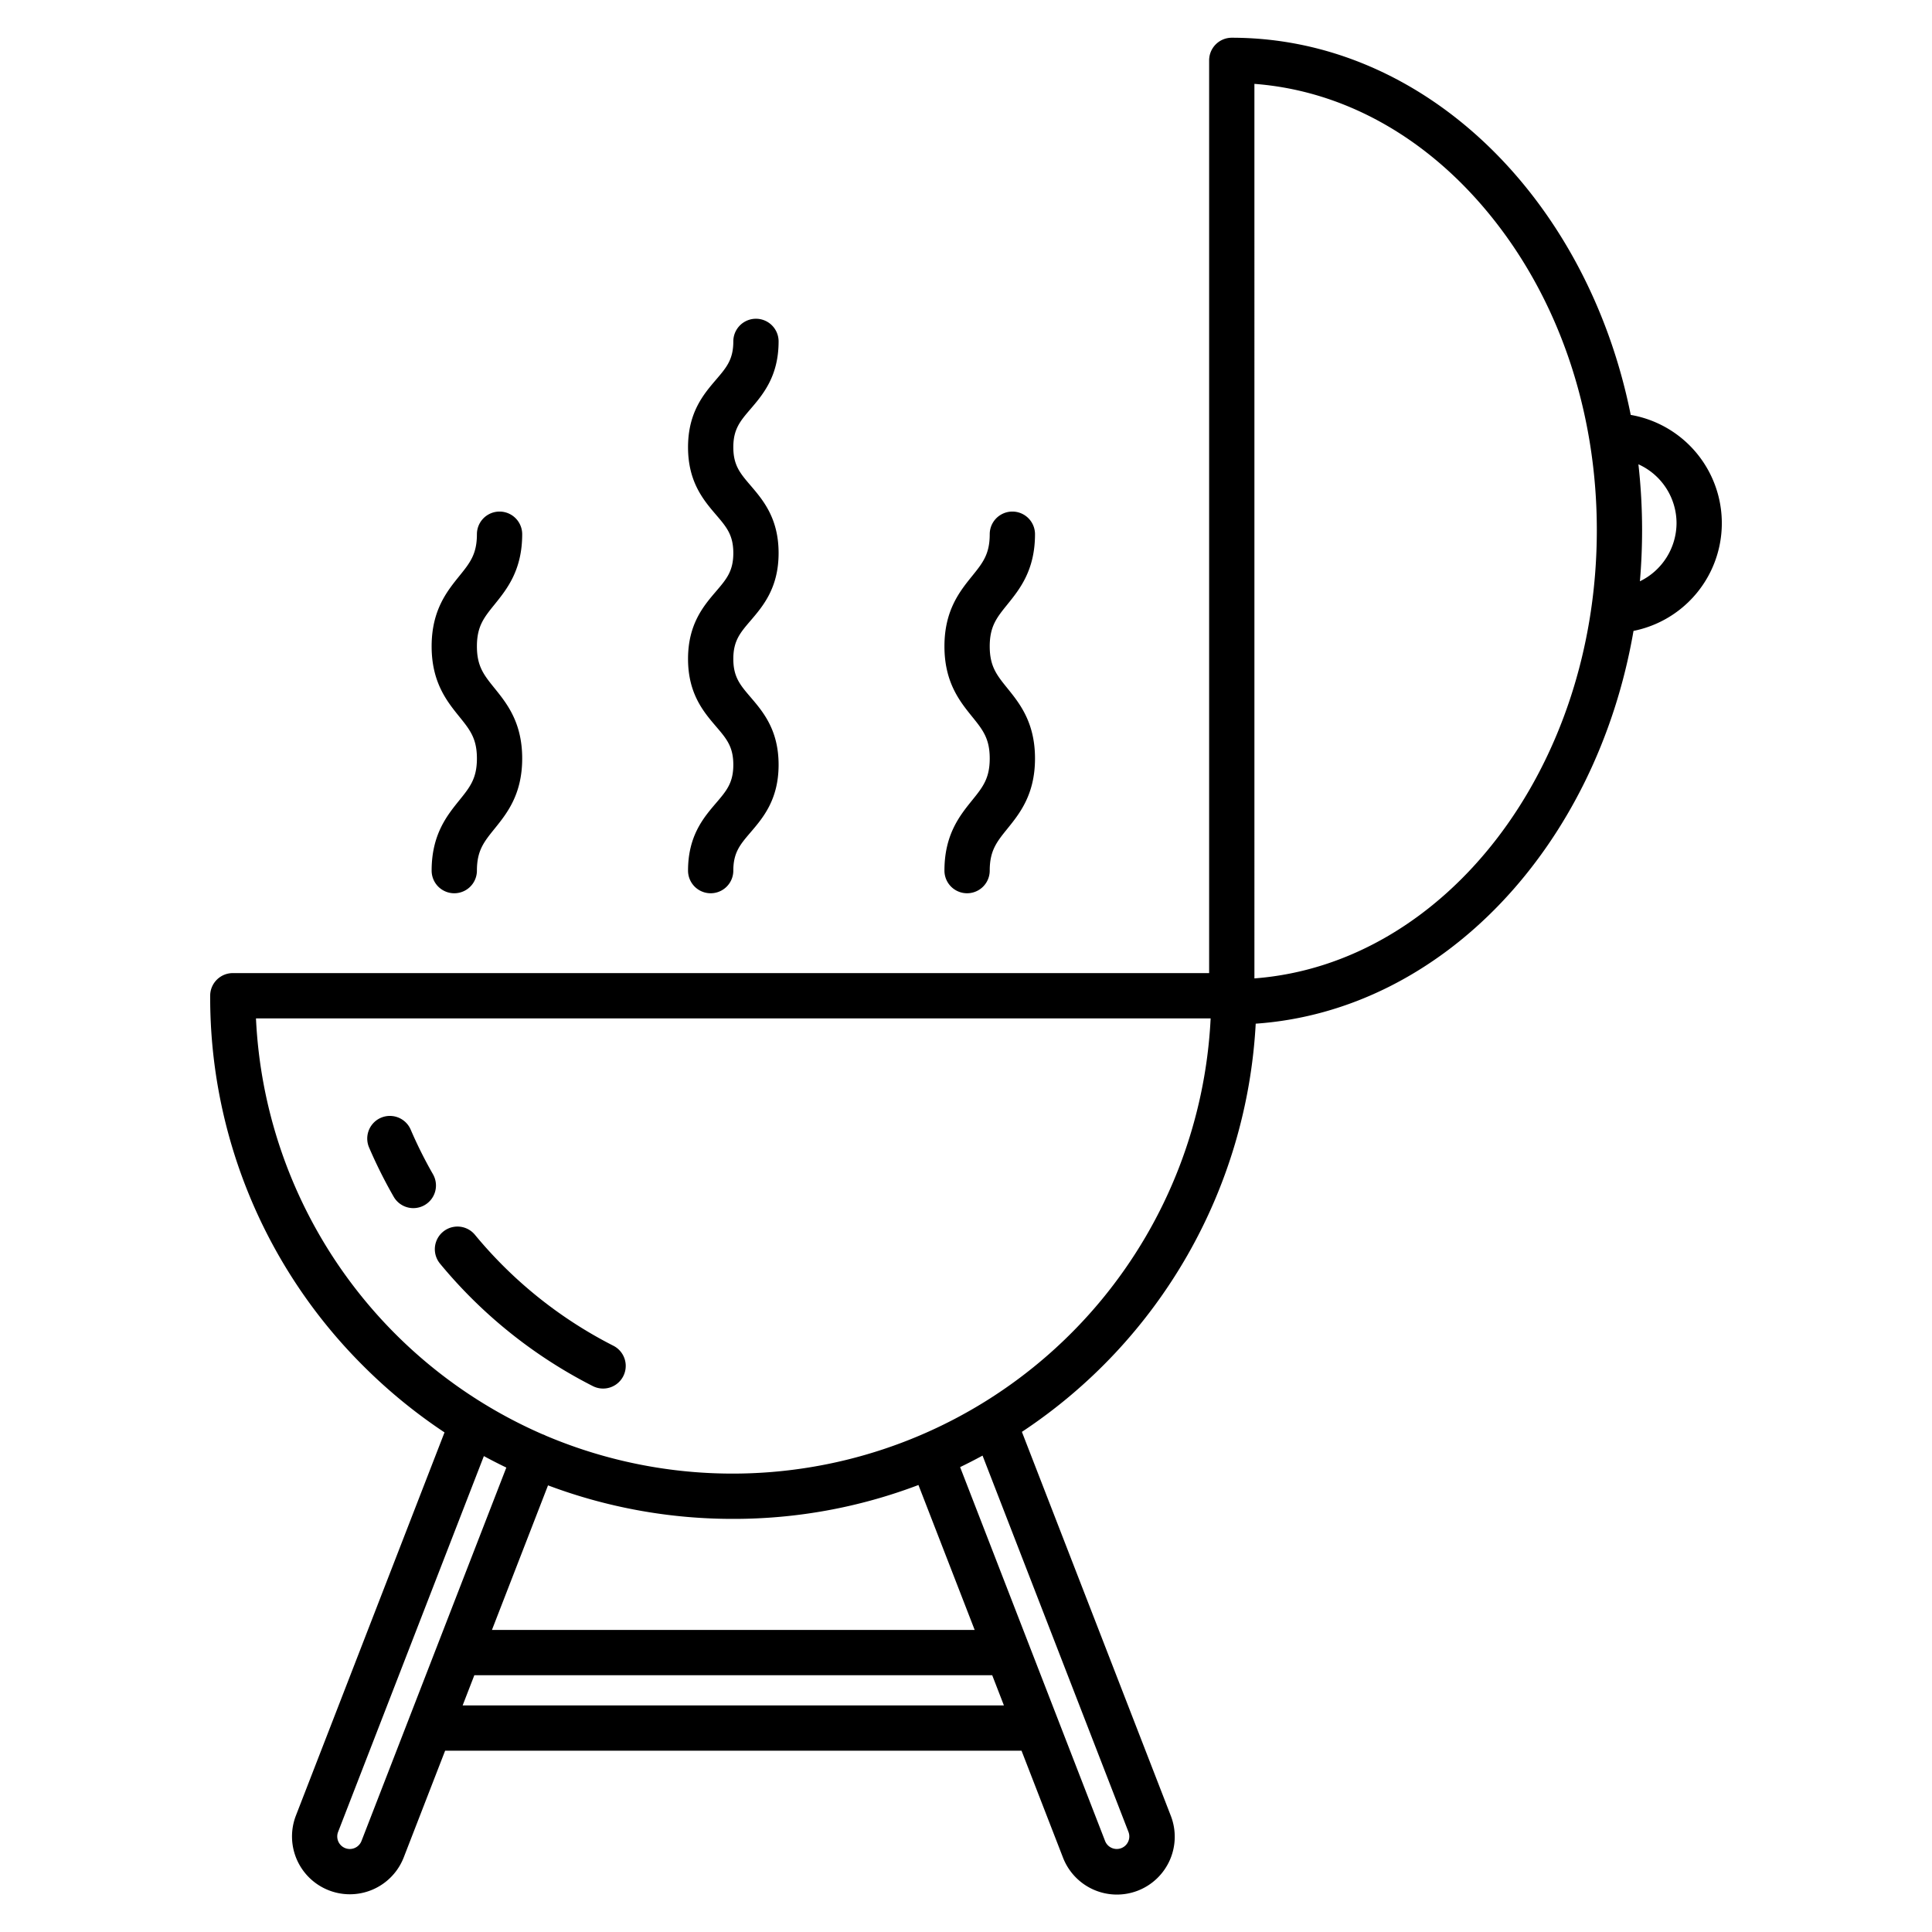 <svg id="Layer_1" height="512" viewBox="0 0 512 512" width="512" xmlns="http://www.w3.org/2000/svg" data-name="Layer 1"><path d="m117.8 379.6-39.377 101.536a15.323 15.323 0 1 0 28.577 11.081l10.964-28.269h152.75l10.964 28.269a15.323 15.323 0 1 0 28.572-11.081l-39.435-101.677a138.68 138.68 0 0 0 61.962-108.175c49.53-3.451 90.274-47.024 100.121-104.088a29.118 29.118 0 0 0 -.738-57.241c-11.485-57.27-54.527-99.955-105.728-99.955a6 6 0 0 0 -6 6v241.882h-258.732a6 6 0 0 0 -6 6 137.767 137.767 0 0 0 40.557 98.082 139.508 139.508 0 0 0 21.543 17.636zm-22 108.278a3.323 3.323 0 1 1 -6.2-2.4l38.631-99.6q2.939 1.594 5.95 3.042zm98.529-85.357a137.928 137.928 0 0 0 49.07-8.979l14.9 38.406h-127.928l14.859-38.312a139.016 139.016 0 0 0 49.107 8.885zm-71.723 49.427 3.1-8h137.24l3.1 8zm176.449 33.527a3.323 3.323 0 1 1 -6.2 2.4l-38.415-99.075q3.014-1.456 5.946-3.051zm145.245-346.827a17.219 17.219 0 0 1 -9.709 15.4q.573-6.689.58-13.562a156.975 156.975 0 0 0 -.974-17.442 17.142 17.142 0 0 1 10.103 15.604zm-111.868-116.422c23.282 1.758 45.089 13.728 61.943 34.15 18.571 22.5 28.8 52.372 28.8 84.109 0 63.153-40.182 114.976-90.741 118.8zm-11.6 247.656a126.851 126.851 0 0 1 -176.18 110.589 6.154 6.154 0 0 0 -.637-.294c-.075-.029-.15-.049-.226-.075a126.669 126.669 0 0 1 -75.953-110.22z"/><path d="m182.337 230.723a6 6 0 0 0 12 0c0-4.8 1.814-6.917 4.559-10.126 3.315-3.875 7.441-8.7 7.441-17.927s-4.126-14.052-7.441-17.927c-2.745-3.209-4.559-5.329-4.559-10.126s1.813-6.915 4.559-10.123c3.315-3.875 7.441-8.7 7.441-17.926s-4.126-14.049-7.441-17.924c-2.746-3.208-4.559-5.328-4.559-10.123s1.813-6.915 4.559-10.123c3.315-3.875 7.441-8.7 7.441-17.925a6 6 0 0 0 -12 0c0 4.8-1.814 6.915-4.559 10.123-3.315 3.875-7.441 8.7-7.441 17.925s4.126 14.05 7.441 17.925c2.745 3.208 4.559 5.327 4.559 10.122s-1.814 6.915-4.559 10.124c-3.315 3.874-7.441 8.7-7.441 17.925s4.126 14.052 7.441 17.927c2.745 3.209 4.559 5.329 4.559 10.126s-1.814 6.917-4.559 10.126c-3.315 3.875-7.441 8.697-7.441 17.927z"/><path d="m250.287 230.723a6 6 0 0 0 12 0c0-5.31 1.857-7.609 4.668-11.09 3.267-4.045 7.332-9.079 7.332-18.629s-4.065-14.584-7.332-18.629c-2.811-3.48-4.668-5.78-4.668-11.089s1.857-7.607 4.668-11.087c3.267-4.044 7.332-9.078 7.332-18.627a6 6 0 0 0 -12 0c0 5.308-1.857 7.607-4.668 11.087-3.266 4.045-7.332 9.078-7.332 18.627s4.066 14.584 7.332 18.629c2.811 3.481 4.668 5.78 4.668 11.089s-1.857 7.609-4.668 11.09c-3.266 4.045-7.332 9.079-7.332 18.629z"/><path d="m114.387 230.723a6 6 0 0 0 12 0c0-5.31 1.857-7.609 4.668-11.09 3.266-4.045 7.332-9.079 7.332-18.629s-4.066-14.584-7.332-18.629c-2.811-3.48-4.668-5.78-4.668-11.089s1.857-7.607 4.667-11.087c3.267-4.044 7.333-9.078 7.333-18.627a6 6 0 0 0 -12 0c0 5.308-1.857 7.607-4.668 11.087-3.267 4.045-7.332 9.078-7.332 18.627s4.065 14.584 7.332 18.629c2.811 3.481 4.668 5.78 4.668 11.089s-1.857 7.609-4.668 11.09c-3.267 4.045-7.332 9.079-7.332 18.629z"/><path d="m116.609 334.875a127.2 127.2 0 0 0 40.491 32.452 6 6 0 0 0 5.451-10.691 115.264 115.264 0 0 1 -36.69-29.407 6 6 0 0 0 -9.249 7.646z"/><path d="m109.539 320.166a6 6 0 0 0 5.2-8.987 115.36 115.36 0 0 1 -5.9-11.815 6 6 0 1 0 -11.029 4.736 127.26 127.26 0 0 0 6.52 13.047 6 6 0 0 0 5.209 3.019z"/></svg>